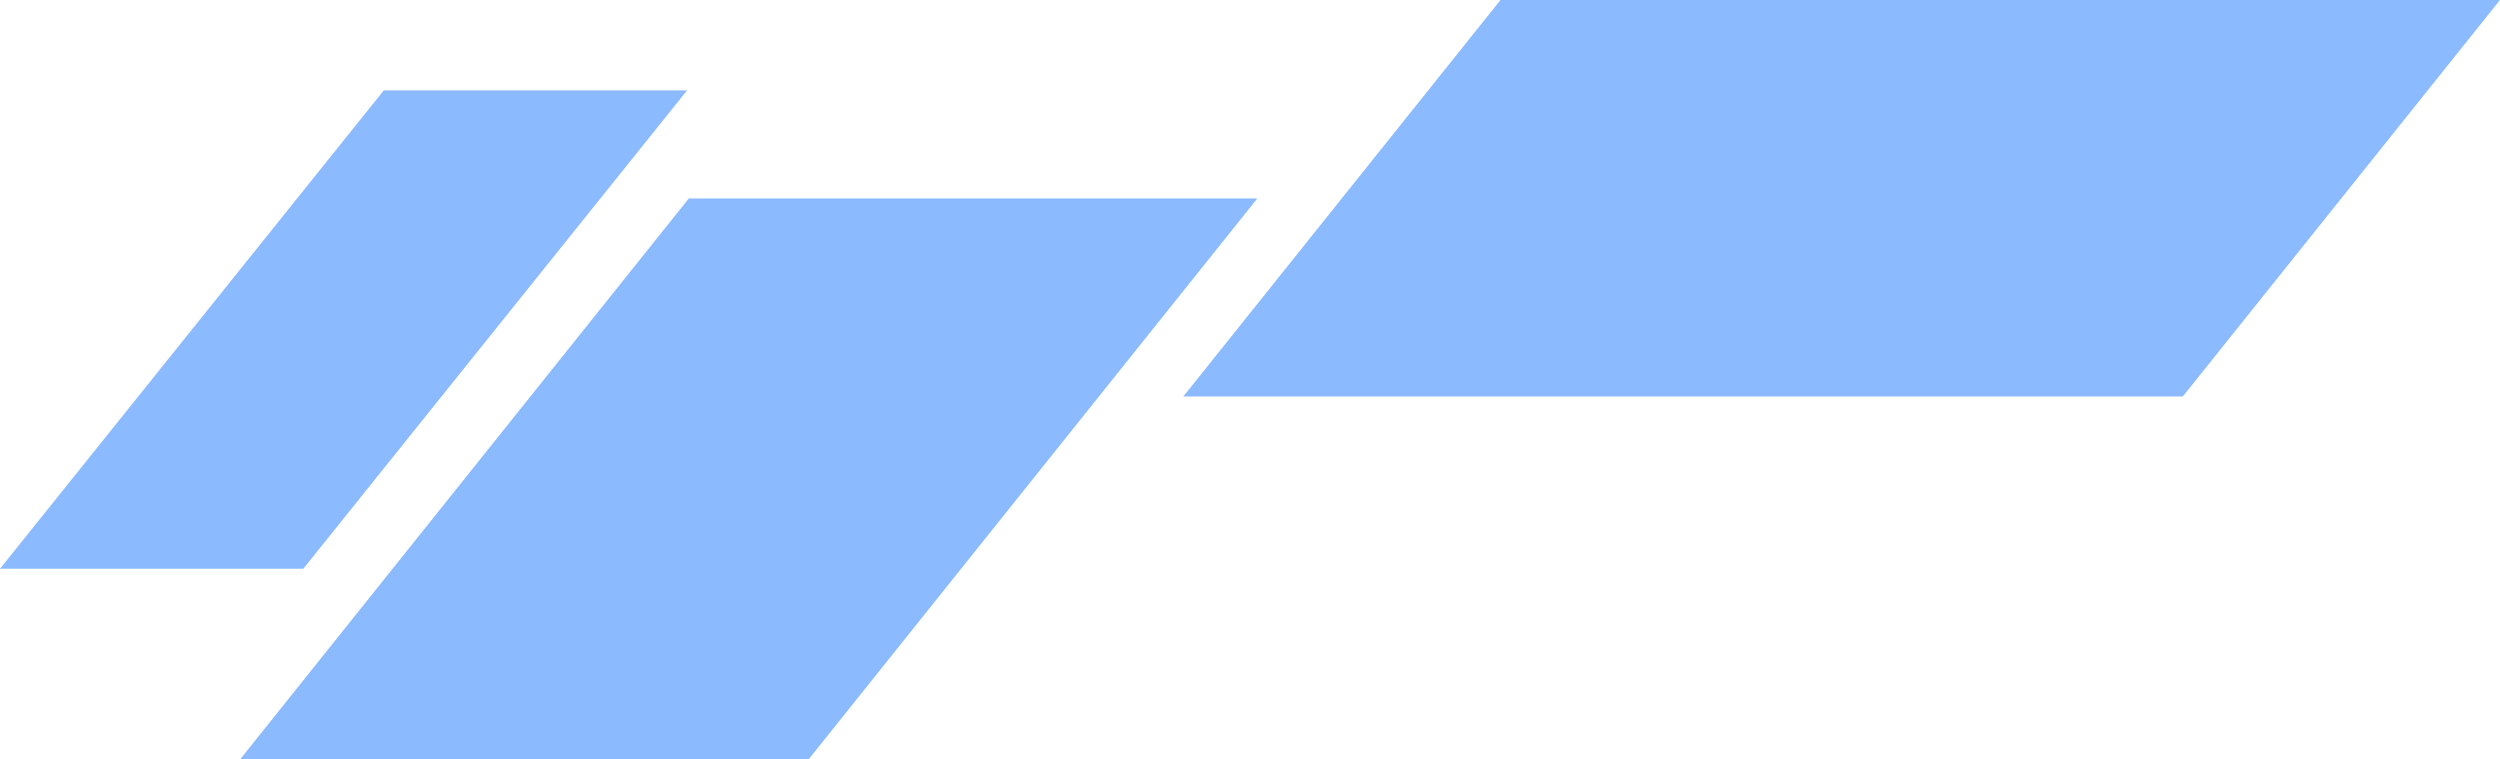 <svg xmlns="http://www.w3.org/2000/svg" width="490.637" height="149.019" viewBox="0 0 490.637 149.019"><g transform="translate(-1504.416 -743.208)"><path d="M1473.948,539l-75.321,93.884h59.527L1533.475,539Z" transform="translate(105.789 221.944)" fill="#8cbaff"/><path d="M1358.132,539l-88.058,110.074h111.575L1469.707,539Z" transform="translate(281.468 243.153)" fill="#8cbaff"/><path d="M1472.324,539l-62.251,77.814h196.158L1668.481,539Z" transform="translate(326.571 204.208)" fill="#8cbaff"/></g></svg>